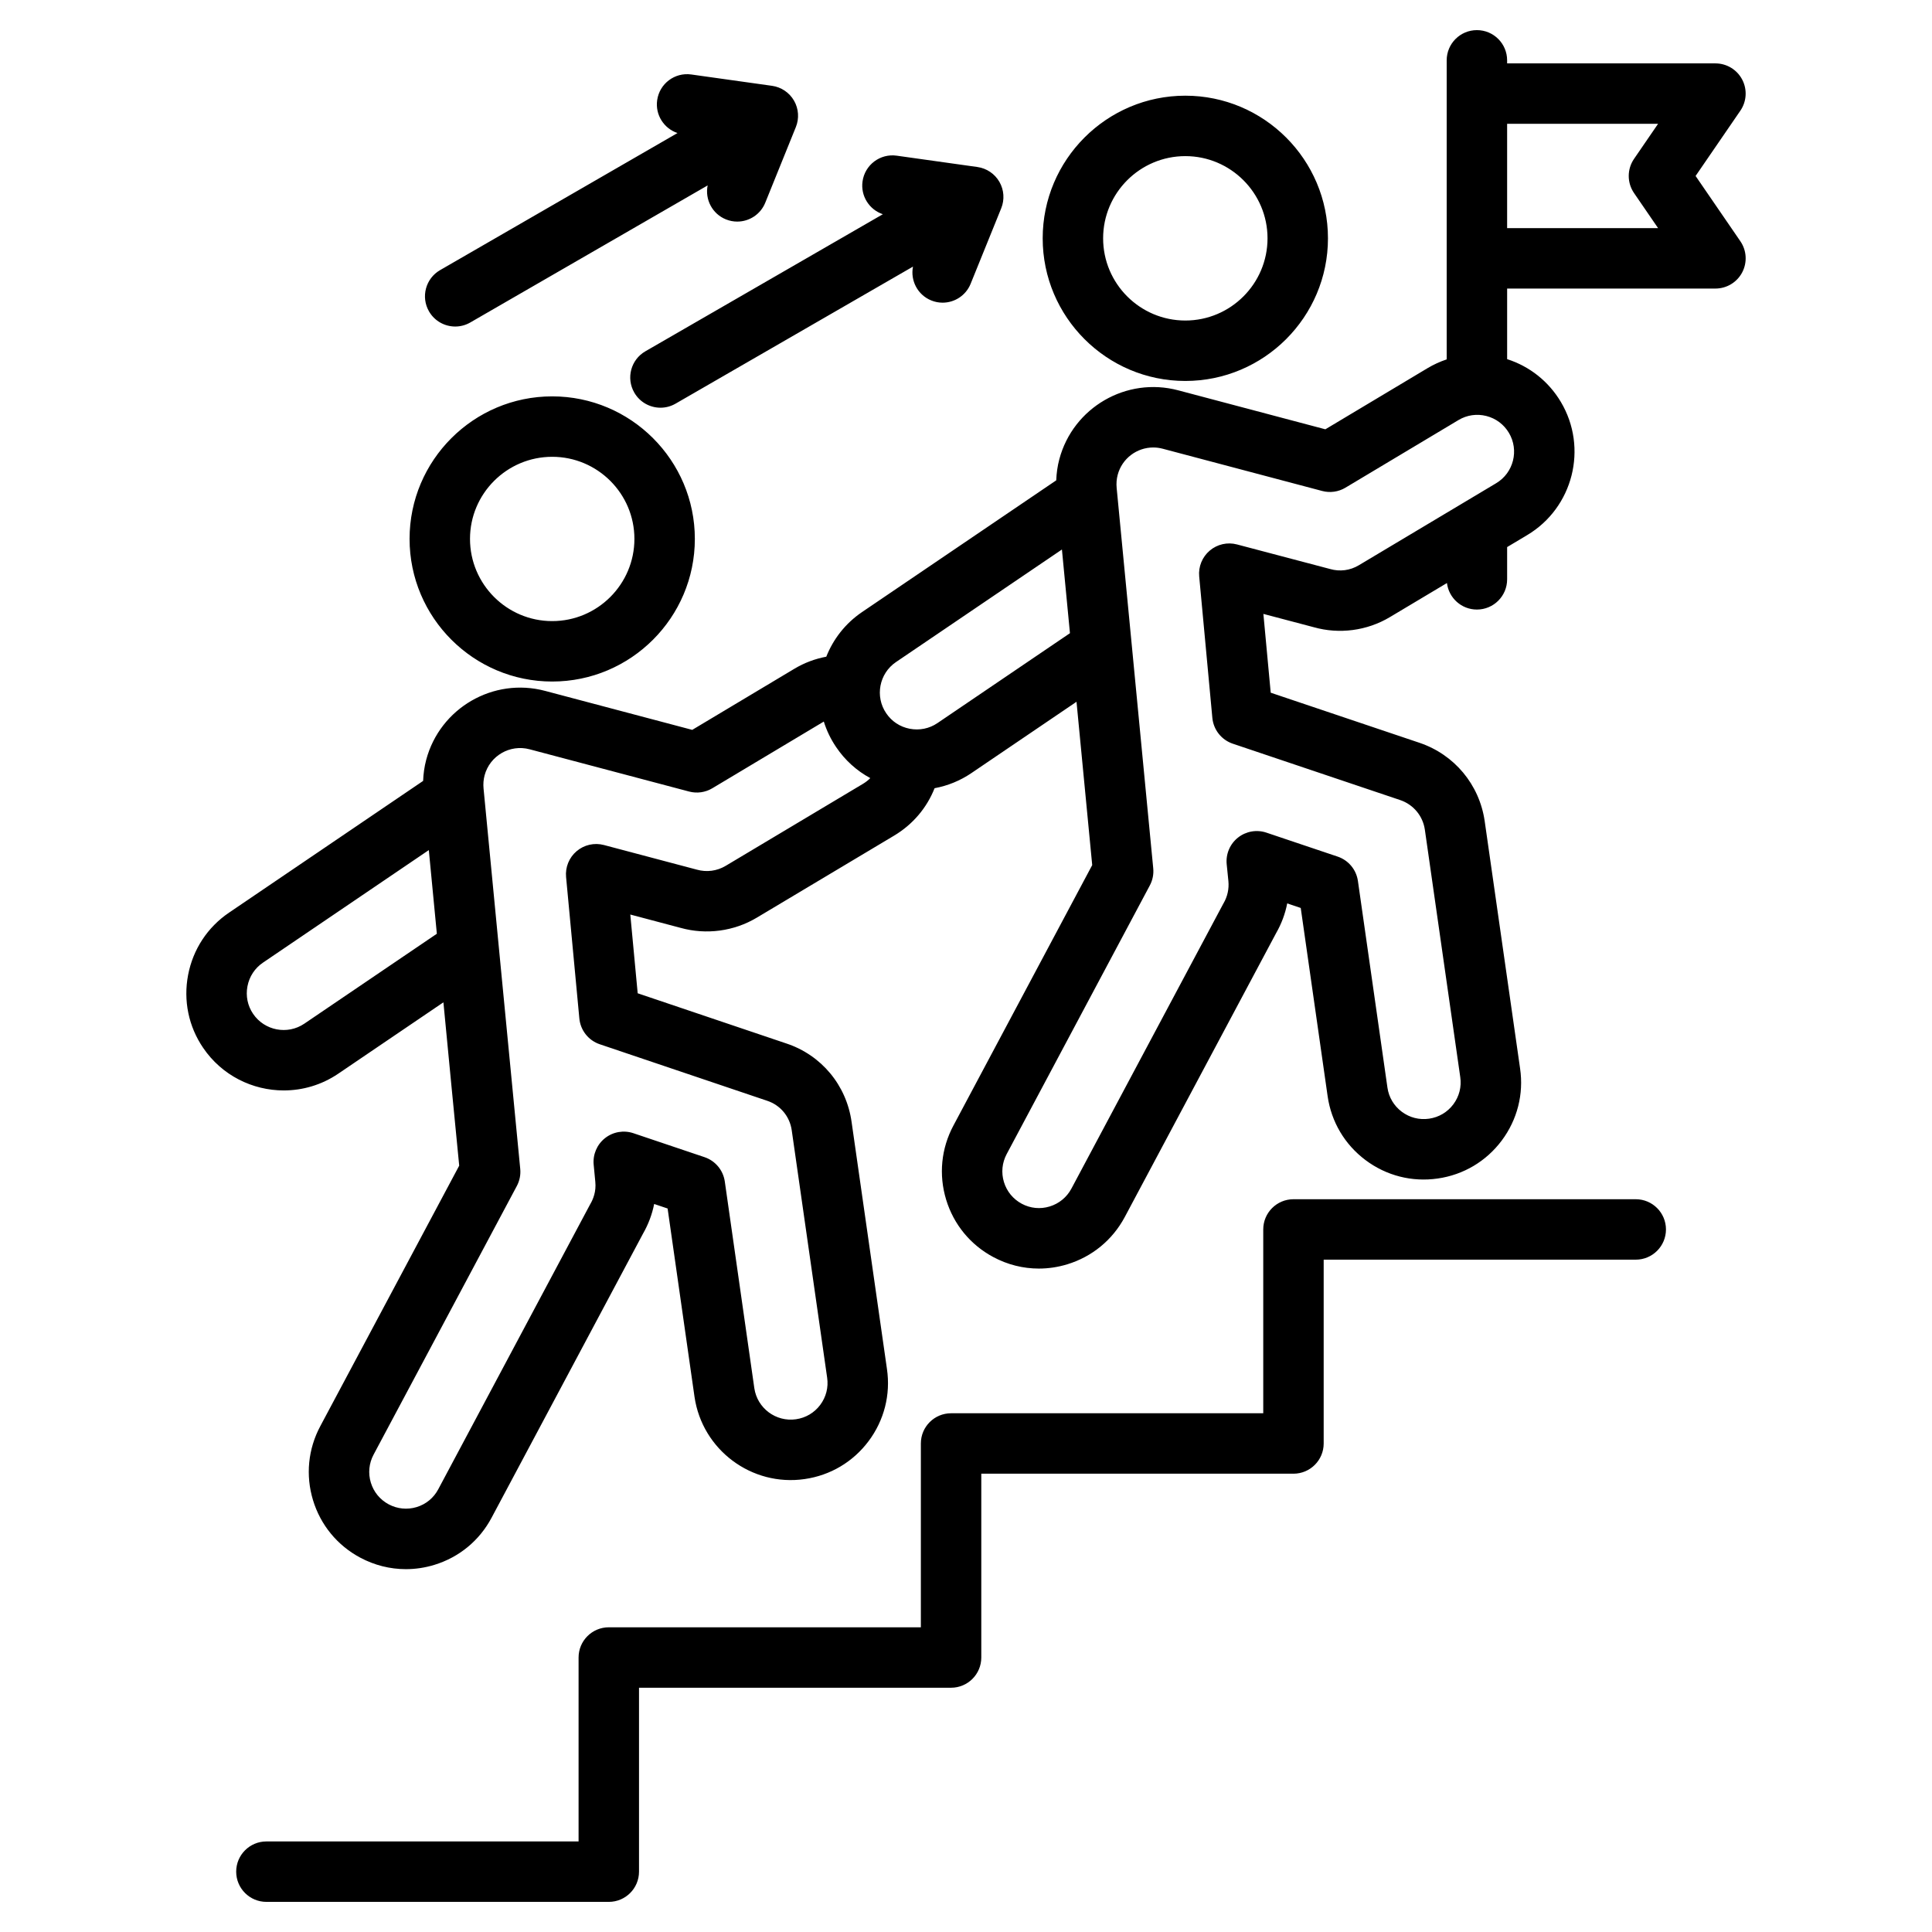 <svg id="Layer_1" enable-background="new 0 0 512 512" height="512" viewBox="0 0 512 512" width="512" xmlns="http://www.w3.org/2000/svg"><path d="m449.35 46.633 11.862-17.298c1.681-2.451 1.865-5.631.48-8.261-1.386-2.629-4.113-4.275-7.085-4.275h-55.205v-.808c0-4.423-3.585-8.008-8.008-8.008s-8.008 3.585-8.008 8.008v79.249c-1.741.583-3.435 1.35-5.05 2.313-.004.002-.008.005-.012.007l-27.093 16.21-38.989-10.33c-13.718-3.655-27.856 4.538-31.512 18.259-.488 1.828-.745 3.701-.819 5.596l-51.481 34.92c-4.428 3.015-7.621 7.175-9.456 11.814-2.954.555-5.803 1.611-8.432 3.184l-27.093 16.21-38.989-10.329c-13.713-3.655-27.854 4.536-31.514 18.262-.487 1.829-.743 3.701-.818 5.594l-51.44 34.911c-5.697 3.864-9.548 9.73-10.843 16.517-1.293 6.776.122 13.633 3.977 19.295 4.98 7.344 13.109 11.304 21.378 11.304 4.98-.001 10.013-1.438 14.436-4.438l27.871-18.912c1.404 14.669 2.828 29.479 4.185 43.284l-36.812 69.031c-3.243 6.068-3.929 13.033-1.933 19.613 1.997 6.58 6.438 11.99 12.506 15.232 3.791 2.026 7.93 3.055 12.106 3.055 2.52 0 5.053-.374 7.53-1.13 6.573-2.003 11.968-6.447 15.186-12.505l40.132-75.282c1.424-2.483 2.414-5.134 2.951-7.86l3.565 1.201 7.129 49.91c2.057 14.062 15.157 23.834 29.187 21.791 6.813-.976 12.838-4.554 16.962-10.073 4.122-5.517 5.845-12.304 4.853-19.086l-9.38-65.521c-1.371-9.721-8.005-17.679-17.273-20.755l-39.408-13.305-1.958-20.868 13.343 3.536c6.782 1.89 14.126.909 20.157-2.694l36.393-21.739c4.978-2.969 8.691-7.379 10.747-12.58 3.448-.64 6.759-1.974 9.744-3.998l27.867-18.908c1.411 14.777 2.816 29.469 4.162 43.278l-36.785 69.034c-3.243 6.068-3.929 13.033-1.933 19.613 1.997 6.58 6.438 11.99 12.496 15.228 3.777 2.025 7.908 3.054 12.08 3.054 2.517 0 5.049-.374 7.526-1.129 6.569-2 11.973-6.434 15.226-12.501l40.132-75.281c1.415-2.466 2.399-5.113 2.936-7.861l3.582 1.205 7.126 49.884c.976 6.81 4.55 12.831 10.066 16.954 5.521 4.126 12.311 5.851 19.123 4.86 6.814-.977 12.839-4.556 16.963-10.076 4.121-5.517 5.843-12.303 4.851-19.083l-9.386-65.588c-1.41-9.658-8.027-17.596-17.273-20.719l-39.427-13.277-1.942-20.88 13.337 3.52c6.772 1.92 14.123.952 20.172-2.663l15.136-9.041c.484 3.96 3.852 7.028 7.942 7.028 4.423 0 8.008-3.585 8.008-8.008v-8.548l5.305-3.169c12.193-7.267 16.199-23.103 8.93-35.299-3.243-5.441-8.258-9.417-14.234-11.336v-18.707h55.205c2.972 0 5.7-1.646 7.085-4.275 1.385-2.63 1.2-5.81-.48-8.261zm-368.705 224.652c-4.457 3.021-10.546 1.856-13.575-2.613-1.452-2.134-1.982-4.723-1.492-7.292.492-2.579 1.949-4.804 4.104-6.266l43.958-29.833c.701 7.258 1.413 14.681 2.129 22.171zm148.073-63.574-36.397 21.742c-2.323 1.388-5.048 1.746-7.67 1.008-.039-.011-.078-.022-.117-.032l-24.492-6.491c-2.529-.669-5.229-.063-7.227 1.629s-3.043 4.253-2.798 6.859l3.516 37.474c.295 3.148 2.415 5.828 5.411 6.839l44.373 14.981c3.493 1.159 5.983 4.149 6.501 7.82l9.386 65.561c.375 2.564-.275 5.124-1.832 7.207-1.559 2.086-3.833 3.438-6.422 3.809-5.324.772-10.27-2.931-11.045-8.232l-7.823-54.766c-.428-2.993-2.506-5.491-5.371-6.456l-18.851-6.35c-2.574-.865-5.406-.371-7.531 1.313-2.126 1.686-3.254 4.333-2.997 7.033l.432 4.54c.261 2.536-.553 4.561-1.28 5.812-.05.086-.099.172-.145.26l-40.201 75.412c-1.212 2.282-3.242 3.955-5.716 4.709-2.488.756-5.121.497-7.419-.73-2.295-1.227-3.975-3.271-4.729-5.758-.755-2.486-.495-5.119.735-7.421l37.956-71.178c.744-1.395 1.058-2.979.902-4.553-1.713-17.384-8.302-86.265-9.721-100.783-.115-1.196-.021-2.371.276-3.491 1.386-5.193 6.732-8.289 11.926-6.908l42.265 11.197c2.087.555 4.31.241 6.162-.869l29.543-17.676c.735 2.354 1.82 4.64 3.276 6.78 2.347 3.478 5.445 6.265 9.044 8.208-.568.568-1.207 1.076-1.92 1.501zm19.709-16.08c-2.156 1.462-4.763 1.991-7.344 1.496-2.564-.495-4.771-1.944-6.23-4.108-3.026-4.446-1.864-10.531 2.58-13.557l43.988-29.837c.701 7.262 1.412 14.683 2.128 22.176zm148.074-63.574-36.398 21.742c-2.319 1.387-5.026 1.741-7.627.993-.056-.016-.112-.032-.169-.046l-24.491-6.463c-2.523-.668-5.223-.059-7.219 1.632-1.995 1.69-3.04 4.249-2.798 6.852l3.486 37.474c.294 3.153 2.417 5.837 5.418 6.848l44.356 14.937c3.501 1.182 6.008 4.193 6.54 7.834l9.386 65.59c.375 2.563-.275 5.121-1.831 7.204-1.559 2.087-3.833 3.438-6.424 3.811-2.58.376-5.154-.277-7.242-1.838-2.084-1.558-3.434-3.829-3.801-6.395l-7.823-54.765c-.428-2.995-2.508-5.493-5.375-6.458l-18.879-6.35c-2.577-.868-5.421-.366-7.548 1.331s-3.246 4.358-2.972 7.065l.448 4.436c.198 2.066-.242 4.095-1.273 5.868-.051.086-.099.172-.146.26l-40.187 75.384c-1.229 2.293-3.276 3.973-5.767 4.73-2.482.757-5.101.499-7.383-.724-2.295-1.227-3.975-3.271-4.729-5.758-.755-2.486-.495-5.119.736-7.423l37.928-71.178c.742-1.393 1.056-2.974.902-4.544-1.558-15.951-8.134-84.833-9.692-100.785-.115-1.2-.022-2.375.277-3.496 1.16-4.354 5.105-7.237 9.414-7.237.829 0 1.672.107 2.51.33l42.265 11.197c2.087.554 4.311.241 6.162-.869l29.99-17.943c2.228-1.323 4.836-1.698 7.351-1.06 2.522.642 4.646 2.228 5.98 4.467 2.751 4.612 1.239 10.598-3.375 13.347zm36.534-76.895 6.371 9.29h-40.004v-27.638h40.004l-6.371 9.291c-1.871 2.728-1.871 6.328 0 9.057zm8.462 274.655c0 4.423-3.585 8.008-8.008 8.008h-82.701v48.714c0 4.423-3.585 8.008-8.008 8.008h-82.729v48.713c0 4.423-3.585 8.008-8.008 8.008h-82.7v48.742c0 4.423-3.585 8.008-8.008 8.008h-90.737c-4.423 0-8.008-3.585-8.008-8.008s3.585-8.008 8.008-8.008h82.729v-48.742c0-4.423 3.585-8.008 8.008-8.008h82.7v-48.713c0-4.423 3.585-8.008 8.008-8.008h82.729v-48.714c0-4.423 3.585-8.008 8.008-8.008h90.709c4.423.001 8.008 3.586 8.008 8.008zm-212.917-277.746c.614-4.379 4.656-7.43 9.043-6.817l21.401 3.005c2.442.343 4.591 1.792 5.823 3.929 1.232 2.136 1.411 4.722.485 7.008l-8.107 20.013c-1.262 3.114-4.26 5.003-7.425 5.003-1.001 0-2.019-.189-3.004-.588-3.619-1.466-5.579-5.277-4.847-8.97l-62.921 36.32c-1.261.728-2.638 1.074-3.995 1.074-2.769 0-5.46-1.437-6.943-4.006-2.211-3.831-.898-8.728 2.933-10.939l62.94-36.331c-3.589-1.201-5.928-4.819-5.383-8.701zm-114.886 34.456c-2.212-3.83-.899-8.728 2.931-10.939l62.917-36.33c-3.592-1.199-5.934-4.818-5.388-8.702.614-4.379 4.649-7.432 9.043-6.817l21.401 3.004c2.441.343 4.59 1.792 5.822 3.927s1.413 4.72.488 7.006l-8.106 20.041c-1.261 3.116-4.26 5.007-7.427 5.007-1 0-2.016-.188-3-.586-3.63-1.468-5.592-5.296-4.844-9l-62.899 36.32c-1.261.729-2.638 1.075-3.996 1.075-2.767-.001-5.458-1.437-6.942-4.006zm200.428 18.432c20.843 0 37.8-16.957 37.8-37.8s-16.957-37.8-37.8-37.8-37.8 16.957-37.8 37.8 16.957 37.8 37.8 37.8zm0-59.584c12.012 0 21.784 9.772 21.784 21.784s-9.772 21.784-21.784 21.784-21.784-9.772-21.784-21.784 9.772-21.784 21.784-21.784zm-167.783 139.238c20.844 0 37.801-16.957 37.801-37.8 0-20.827-16.957-37.771-37.801-37.771-20.843 0-37.8 16.944-37.8 37.771 0 20.843 16.957 37.8 37.8 37.8zm0-59.556c12.013 0 21.785 9.76 21.785 21.756 0 12.012-9.772 21.785-21.785 21.785-12.012 0-21.784-9.772-21.784-21.785 0-11.997 9.772-21.756 21.784-21.756z"/></svg>